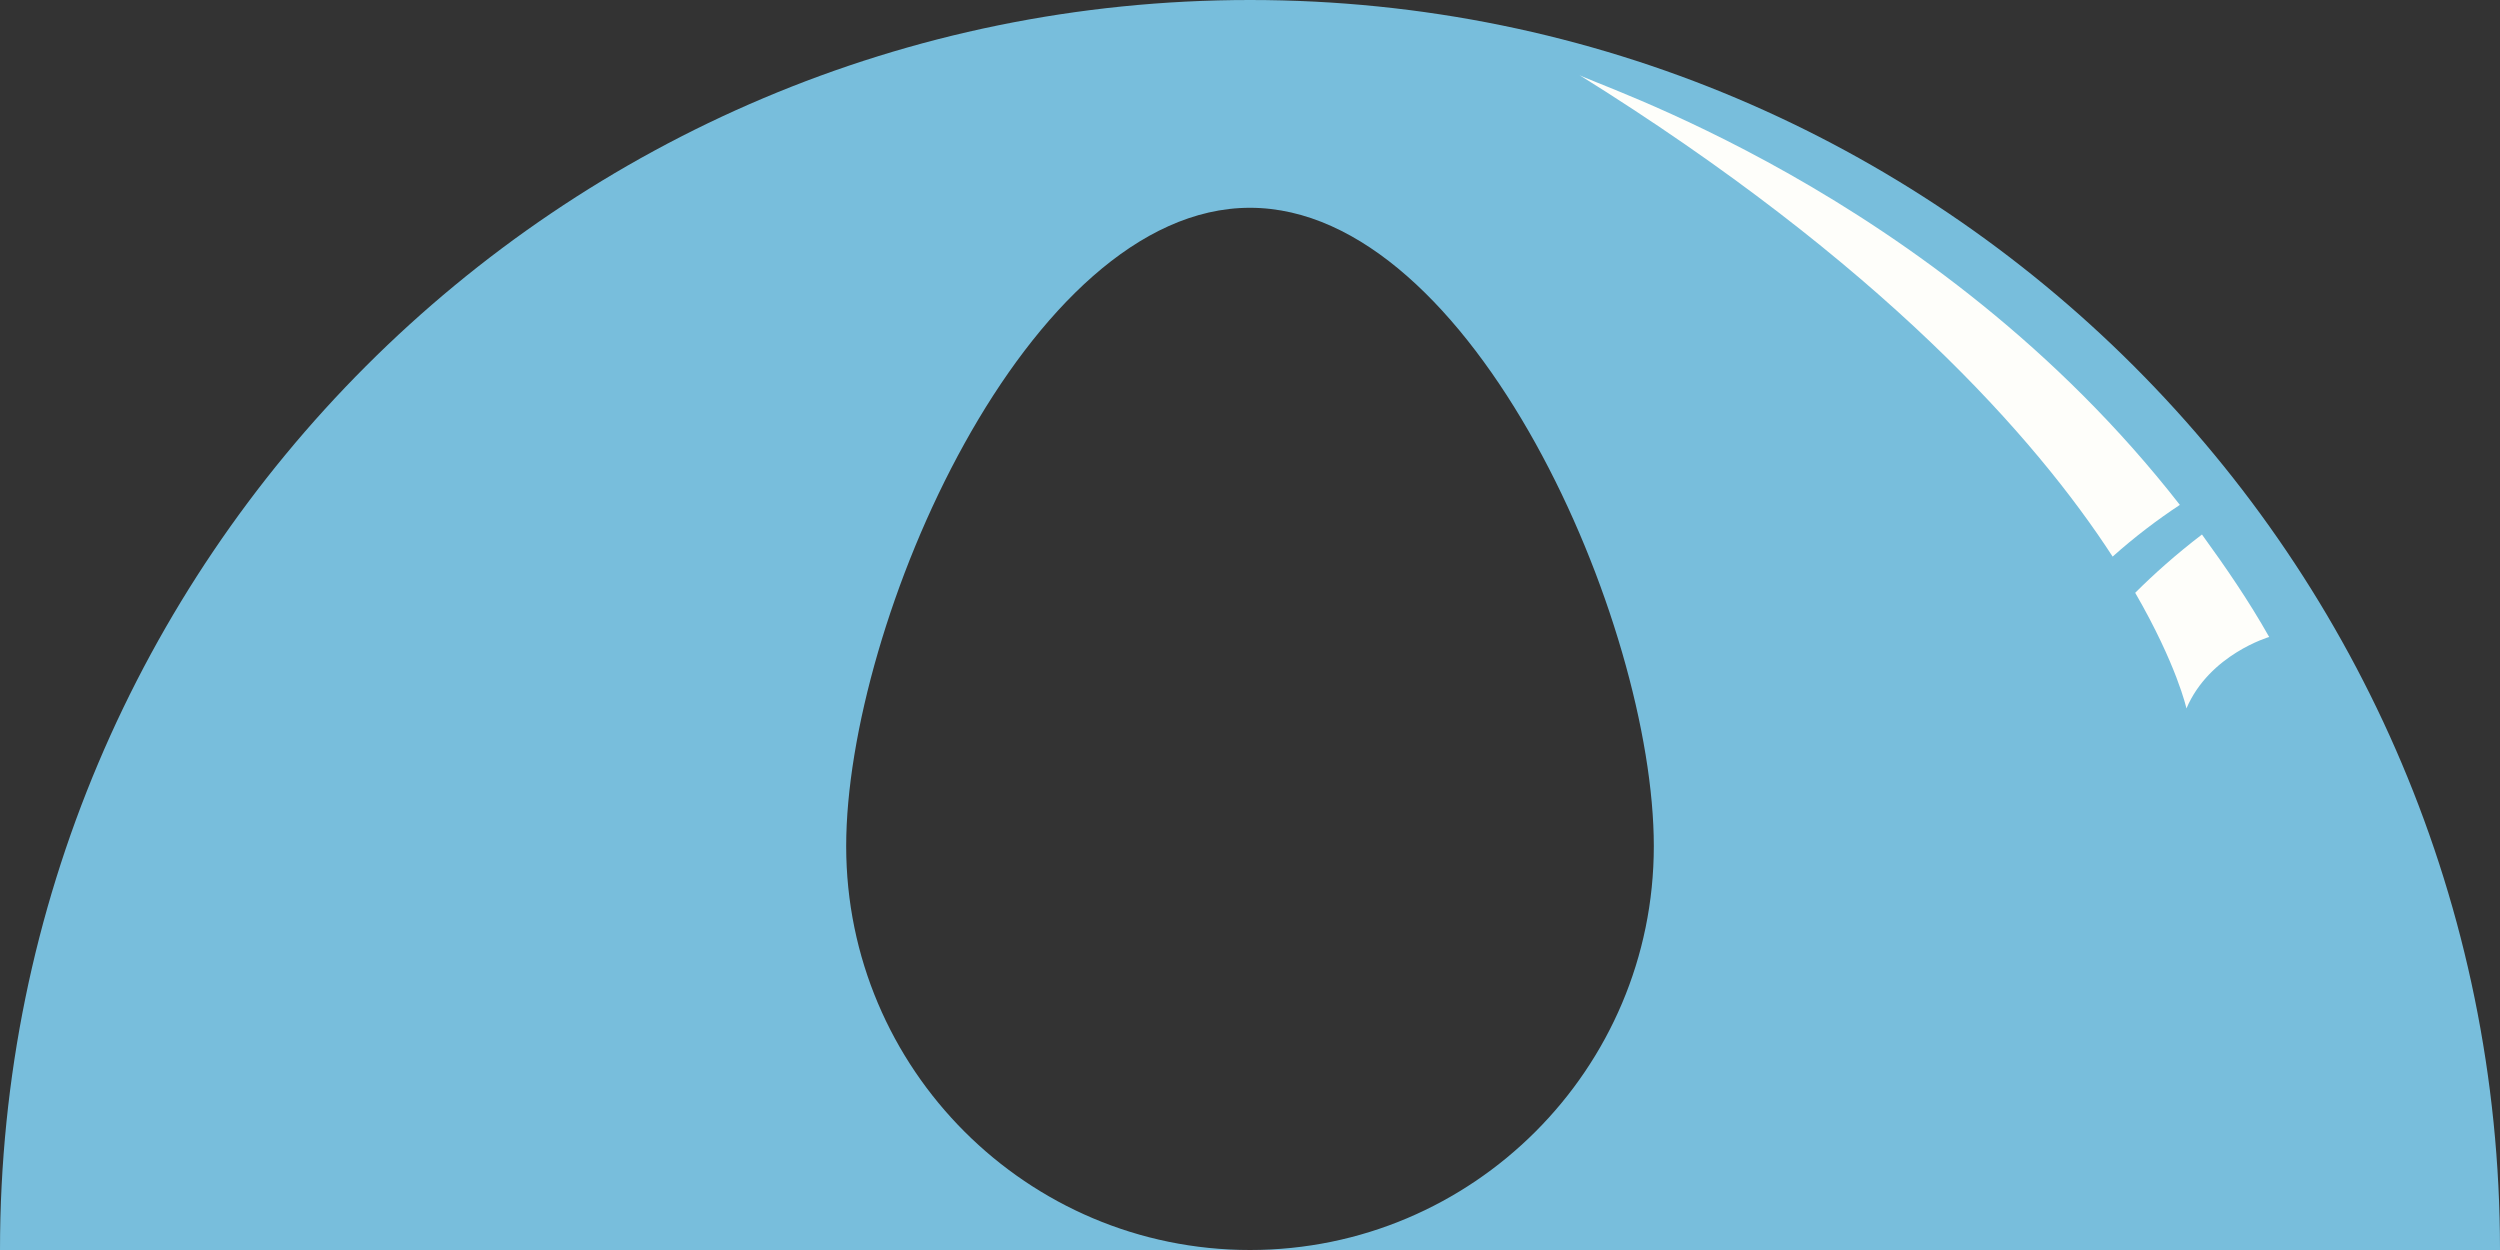 <?xml version="1.0" encoding="utf-8"?>
<!-- Generator: Adobe Illustrator 26.0.2, SVG Export Plug-In . SVG Version: 6.00 Build 0)  -->
<svg version="1.1" id="Calque_1" xmlns="http://www.w3.org/2000/svg" xmlns:xlink="http://www.w3.org/1999/xlink" x="0px" y="0px"
	 viewBox="0 0 531.8 265.9" style="enable-background:new 0 0 531.8 265.9;" xml:space="preserve">
<rect x="0" y="0" width="531.8" height="265.9" fill="#333333" stroke="none"/>
<style type="text/css">
	.st0{fill:#78BEDC;}
	.st1{fill:#FEFEFA;}
</style>
<path class="st0" d="M265.9,0C119,0,0,119,0,265.9h265.9c-47.4,0-85.9-38.5-85.9-85.9c0-47.4,38.5-135.8,85.9-135.8
	c47.4,0,85.9,88.3,85.9,135.8c0,47.4-38.5,85.9-85.9,85.9h265.9C531.8,119,412.7,0,265.9,0z"/>
<g>
	<path class="st1" d="M463.7,107.4c-52.4-67.2-126.4-89.9-128-91.6c64.6,40.2,97.4,77.5,113.7,102.6
		C454.1,114.2,459,110.5,463.7,107.4z"/>
	<path class="st1" d="M454.2,126.1c8.9,15.4,10.9,24.6,10.9,24.6c4.9-11.5,17.6-15.2,17.6-15.2c-4.4-7.8-9.3-14.9-14.3-21.8
		C462.9,117.9,458.1,122.2,454.2,126.1z"/>
</g>
</svg>
